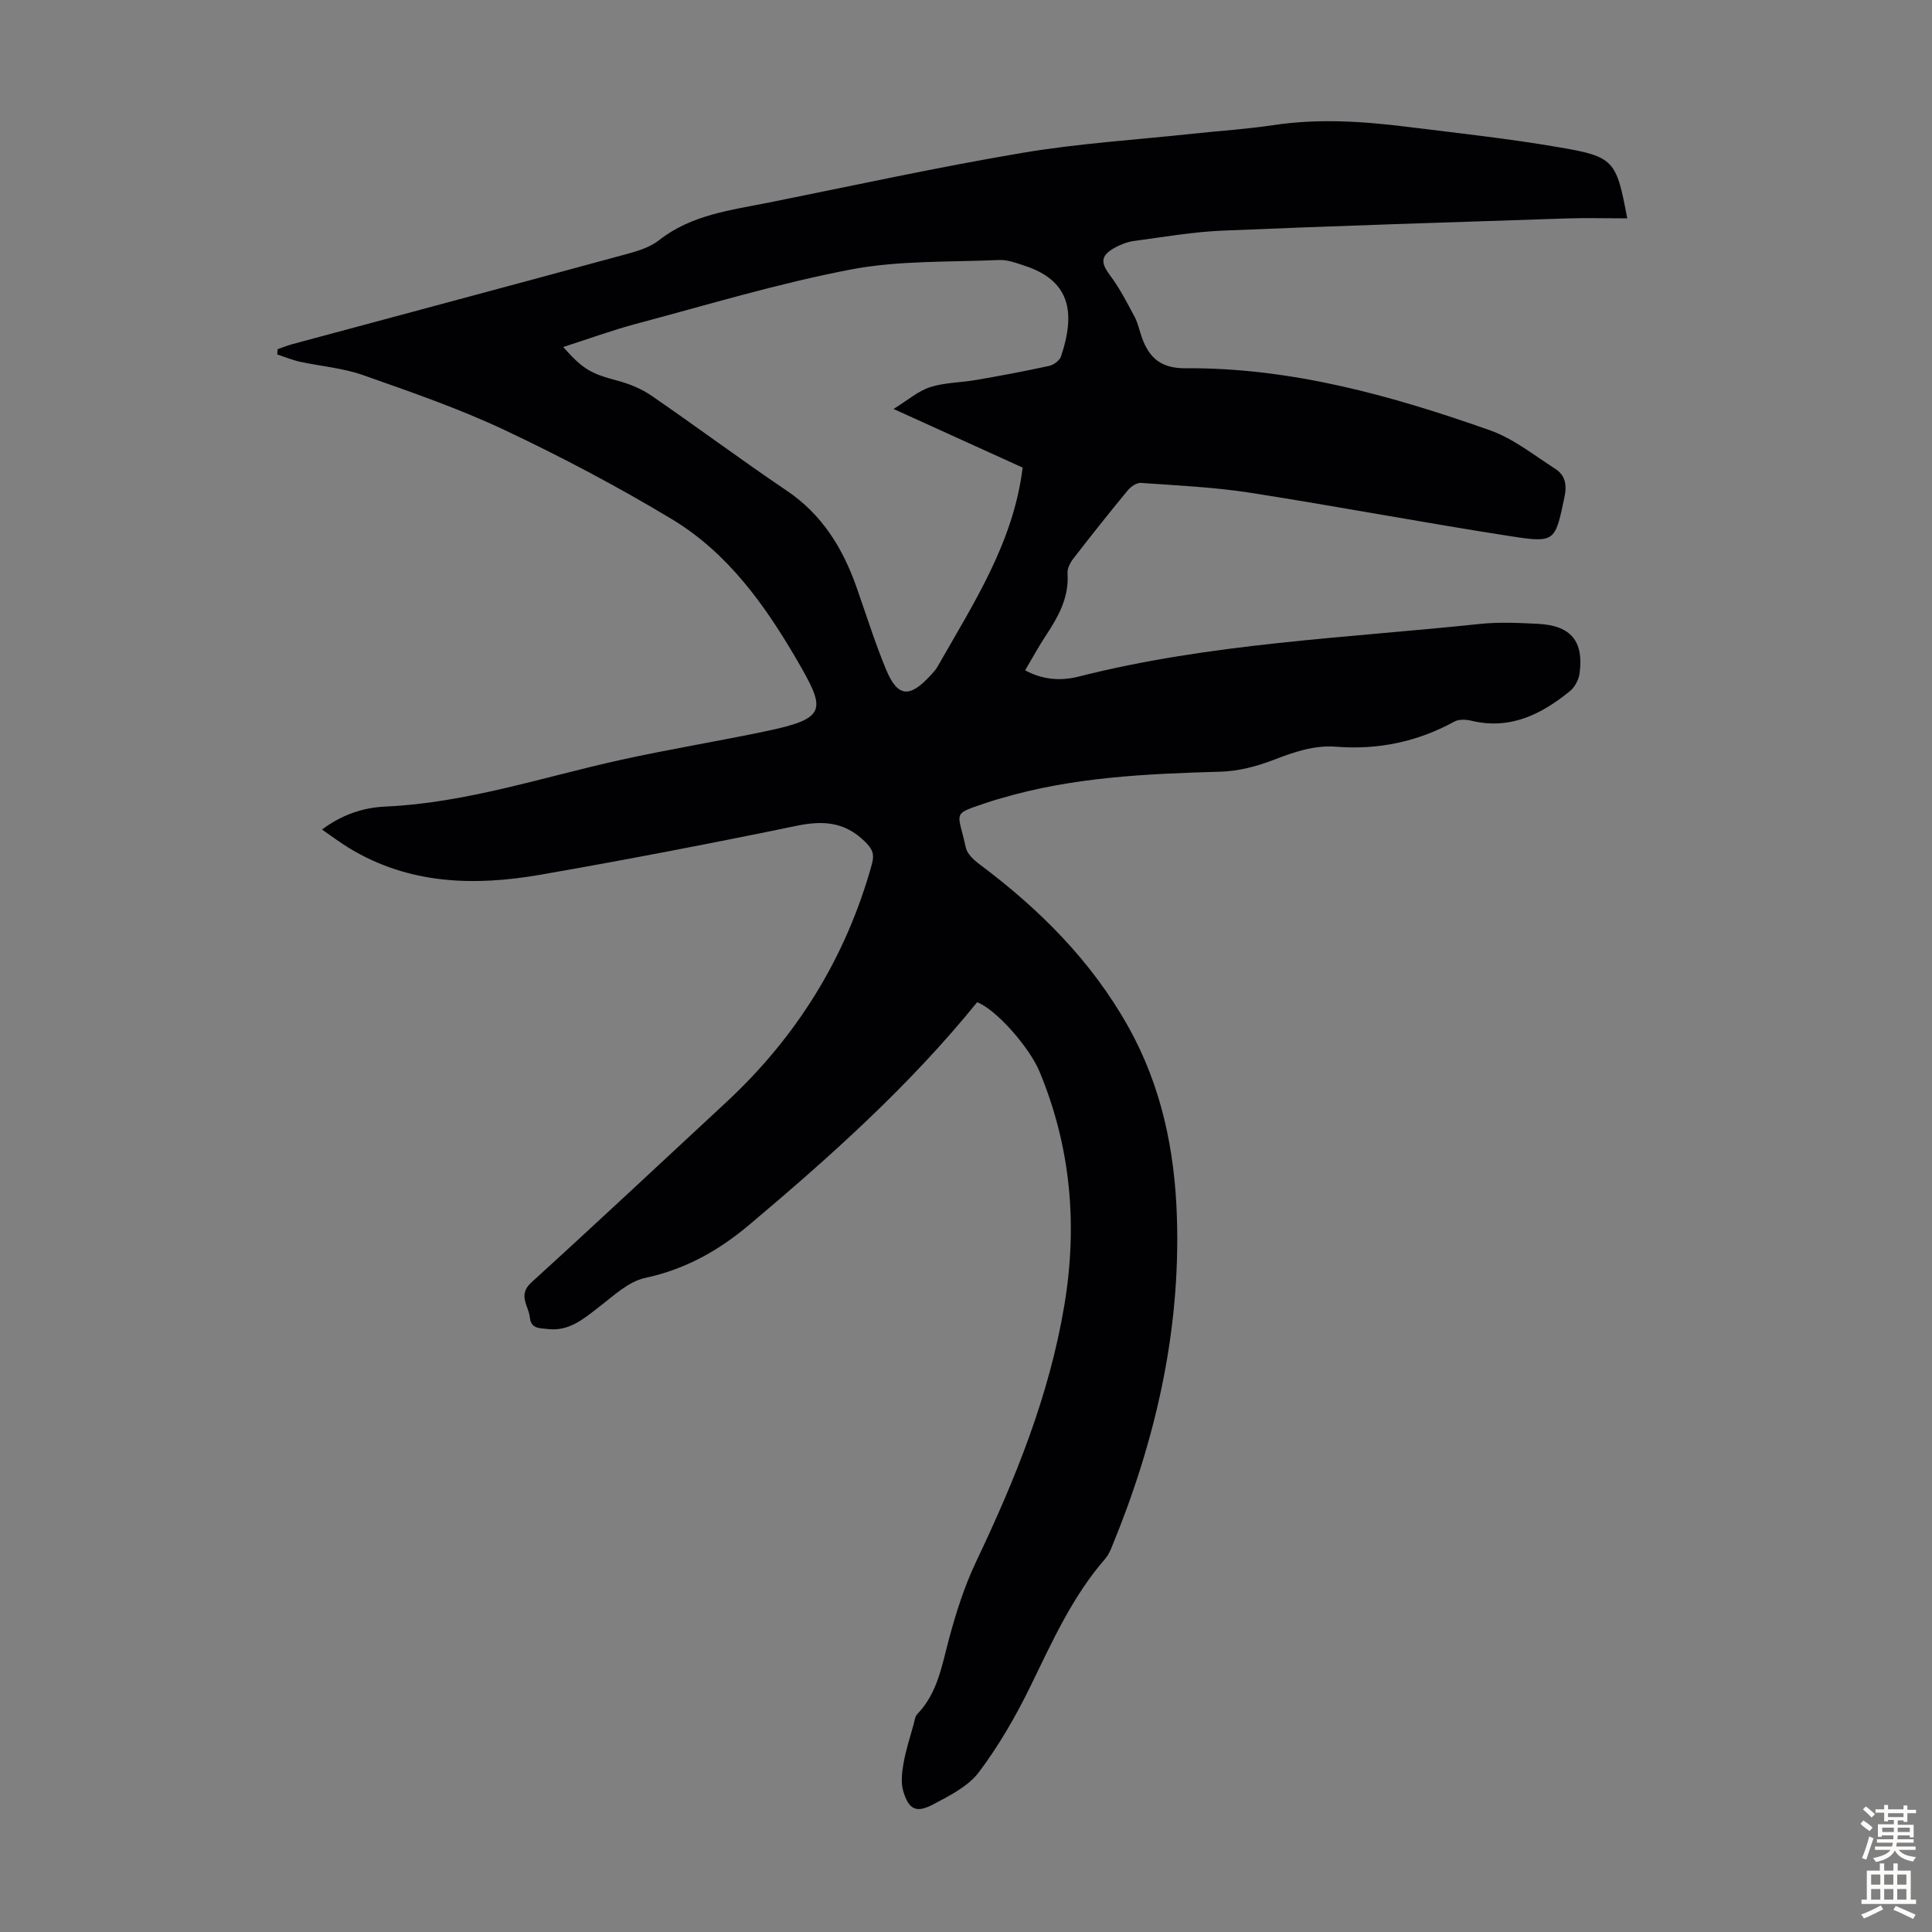 <svg enable-background="new 0 0 400 400" viewBox="0 0 400 400" xmlns="http://www.w3.org/2000/svg"><rect x="0" y="0" width="400" height="400" fill="#808080" stroke="none"/><path d="m336.9 45.21c-4.48 0-8.59-.12-12.69.02-23.7.78-47.41 1.52-71.11 2.52-6.13.26-12.23 1.32-18.32 2.14-1.4.19-2.83.75-4.07 1.45-2.9 1.64-2.83 3.08-.86 5.71 1.98 2.64 3.51 5.64 5.07 8.57.72 1.36 1.01 2.96 1.55 4.42 1.53 4.15 4 6.23 8.95 6.2 21.89-.15 42.69 5.65 63.09 12.86 4.83 1.71 9.08 5.14 13.48 7.96 2.05 1.32 2.47 3.25 1.92 5.84-1.94 9.18-1.87 9.56-11.07 8.13-18.01-2.79-35.92-6.19-53.92-9-7.5-1.17-15.13-1.51-22.71-2.05-.87-.06-2.07.76-2.7 1.52-3.85 4.66-7.61 9.39-11.3 14.17-.64.83-1.26 2.03-1.19 3.01.36 5.04-1.94 9.04-4.55 13.01-1.47 2.23-2.75 4.59-4.23 7.09 3.65 1.98 7.37 2.24 11.08 1.3 27.26-6.92 55.28-7.97 83.06-10.9 3.99-.42 8.06-.22 12.08-.02 6.79.35 9.48 3.6 8.57 10.29-.18 1.29-.97 2.8-1.97 3.62-5.91 4.82-12.37 8.07-20.38 6.16-1.12-.27-2.59-.36-3.53.15-7.68 4.2-15.83 5.91-24.55 5.22-4.56-.36-8.74 1.12-12.98 2.75-3.46 1.34-7.27 2.32-10.95 2.42-15.35.44-30.63 1.12-45.49 5.53-.64.19-1.29.36-1.93.57-8.52 2.9-6.98 1.74-5.29 9.61.28 1.29 1.63 2.56 2.79 3.42 12.41 9.28 23.19 20 30.84 33.66 6.89 12.31 9.65 25.62 10.08 39.57.74 23.79-4.51 46.39-13.52 68.24-.34.82-.73 1.66-1.3 2.32-6.86 7.87-11.03 17.26-15.55 26.52-3.02 6.17-6.51 12.23-10.63 17.7-2.22 2.94-6.04 4.86-9.45 6.66-3.5 1.85-5.03 1.12-6.19-2.65-.55-1.78-.3-3.92.03-5.82.48-2.73 1.35-5.4 2.09-8.08.2-.74.29-1.64.77-2.14 4.2-4.35 5.07-10.01 6.55-15.53 1.46-5.46 3.21-10.94 5.63-16.04 8.1-17.02 15.14-34.36 18.26-53.07 2.77-16.59 1.36-32.74-5.13-48.36-2.13-5.13-9.14-13.01-12.93-14.37-13.94 17.2-30.33 31.9-47.22 46.11-6.36 5.35-13.22 9.18-21.5 10.96-3.51.75-6.64 3.78-9.68 6.11-3.15 2.43-6.12 4.98-10.46 4.47-1.6-.19-3.51.03-3.74-2.39s-2.59-4.61.33-7.27c13.5-12.27 26.81-24.76 40.19-37.16 14.72-13.64 24.91-30.03 30.29-49.4.59-2.14.11-3.19-1.5-4.76-4.17-4.05-8.62-4.33-14.06-3.21-17.63 3.64-35.31 7.04-53.04 10.13-13.71 2.39-27.24 2.03-39.65-5.53-1.81-1.1-3.5-2.38-5.59-3.82 4.09-3.08 8.53-4.56 13.13-4.76 16.71-.75 32.48-6.07 48.61-9.64 10.14-2.24 20.42-3.9 30.58-6.05 12.31-2.61 11.93-4.44 6.1-14.49-6.68-11.52-14.43-22.37-26.02-29.34-11.18-6.73-22.77-12.85-34.57-18.42-9.48-4.47-19.46-7.91-29.37-11.4-4.15-1.46-8.69-1.81-13.03-2.76-1.6-.35-3.13-.99-4.7-1.5.03-.36.06-.73.08-1.09.98-.34 1.95-.75 2.95-1.02 23.2-6.25 46.42-12.45 69.6-18.76 2.23-.61 4.62-1.38 6.39-2.77 6.76-5.32 14.94-6.24 22.9-7.84 17.43-3.5 34.81-7.3 52.34-10.26 11.67-1.97 23.55-2.7 35.34-3.97 5.56-.6 11.16-.95 16.69-1.78 9.3-1.4 18.53-.78 27.77.37 10.43 1.3 20.9 2.43 31.25 4.21 11.52 1.95 11.94 2.7 14.19 14.73zm-125.17 51.6c-8.56-3.89-17.09-7.76-26.73-12.14 2.99-1.84 5.11-3.73 7.59-4.52 3.03-.97 6.38-.93 9.56-1.49 5.04-.88 10.08-1.81 15.08-2.91.93-.2 2.14-1.1 2.43-1.94 3.18-9.45 1.69-15.8-7.6-18.82-1.69-.55-3.49-1.24-5.2-1.16-10.25.46-20.69.06-30.67 1.96-15.01 2.87-29.71 7.32-44.5 11.26-5.02 1.34-9.92 3.14-15.09 4.8 4.19 4.71 5.8 5.51 11.3 6.98 2.44.65 4.91 1.67 6.98 3.09 9.4 6.46 18.56 13.29 28.01 19.67 7.33 4.95 11.59 11.89 14.44 19.97 2 5.68 3.8 11.45 6.1 17.01 2.4 5.8 4.89 6.01 9.24 1.25.53-.58 1.08-1.16 1.46-1.83 7.34-12.96 15.67-25.53 17.6-41.18z" fill="#010104"/><g fill="#fcfbfa"><path d="m385.2 377.6.6-.7c.6.4 1.3.9 1.9 1.5l-.6.7c-.8-.5-1.4-1-1.9-1.5zm.3 7.1c.6-1.4 1.1-2.9 1.5-4.5.3.1.6.3.9.4-.5 1.4-1 2.9-1.5 4.4zm.2-10.1.6-.6c.7.5 1.3 1.1 1.9 1.6l-.7.7c-.6-.6-1.2-1.2-1.8-1.7zm8.4-.8h.8v.9h1.8v.7h-1.8v1.8h-.8v-.3h-1.2v.9h3.3v2.6h-.8v-.4h-2.5c0 .3 0 .6-.1.8h3.4v.7h-3.5c0 .3-.1.6-.1.8h4v.7h-3.5c.7.9 1.9 1.3 3.6 1.5-.2.2-.4.5-.6.9-1.9-.3-3.2-1.1-3.8-2.3-.5 1.1-1.8 2-3.9 2.4-.2-.3-.4-.5-.6-.8 1.9-.4 3.1-.9 3.6-1.7h-3.2v-.7h3.5c.1-.2.1-.5.2-.8h-3.3v-.7h3.4c0-.2 0-.5 0-.8h-2.4v.3h-.8v-2.6h3.3v-.9h-1.2v.3h-.8v-1.8h-1.8v-.7h1.8v-.9h.8v.9h3.2zm-4.4 5.5h2.4c0-.3 0-.6 0-.9h-2.4zm1.2-3.1h3.2v-.8h-3.2zm4.4 2.2h-2.4v.9h2.5v-.9z"/><path d="m389.2 385.8h.9v1.5h1.9v-1.5h.9v1.5h2.7v6h1.1v.9h-11.3v-.9h1.1v-6h2.7zm.2 8.7.5.8c-1.2.6-2.5 1.3-4 1.9-.2-.3-.3-.6-.6-.8 1.6-.6 3-1.3 4.1-1.9zm-2-4.3h1.9v-2.1h-1.9zm0 3.1h1.9v-2.2h-1.9zm2.7-3.1h1.9v-2.1h-1.9zm0 3.1h1.9v-2.2h-1.9zm2.4 1.3c1.4.6 2.7 1.2 4.1 1.8l-.5.9c-1.5-.7-2.8-1.4-4.1-1.9zm2.2-6.5h-1.9v2.1h1.9zm-1.9 5.2h1.9v-2.2h-1.9z"/></g></svg>